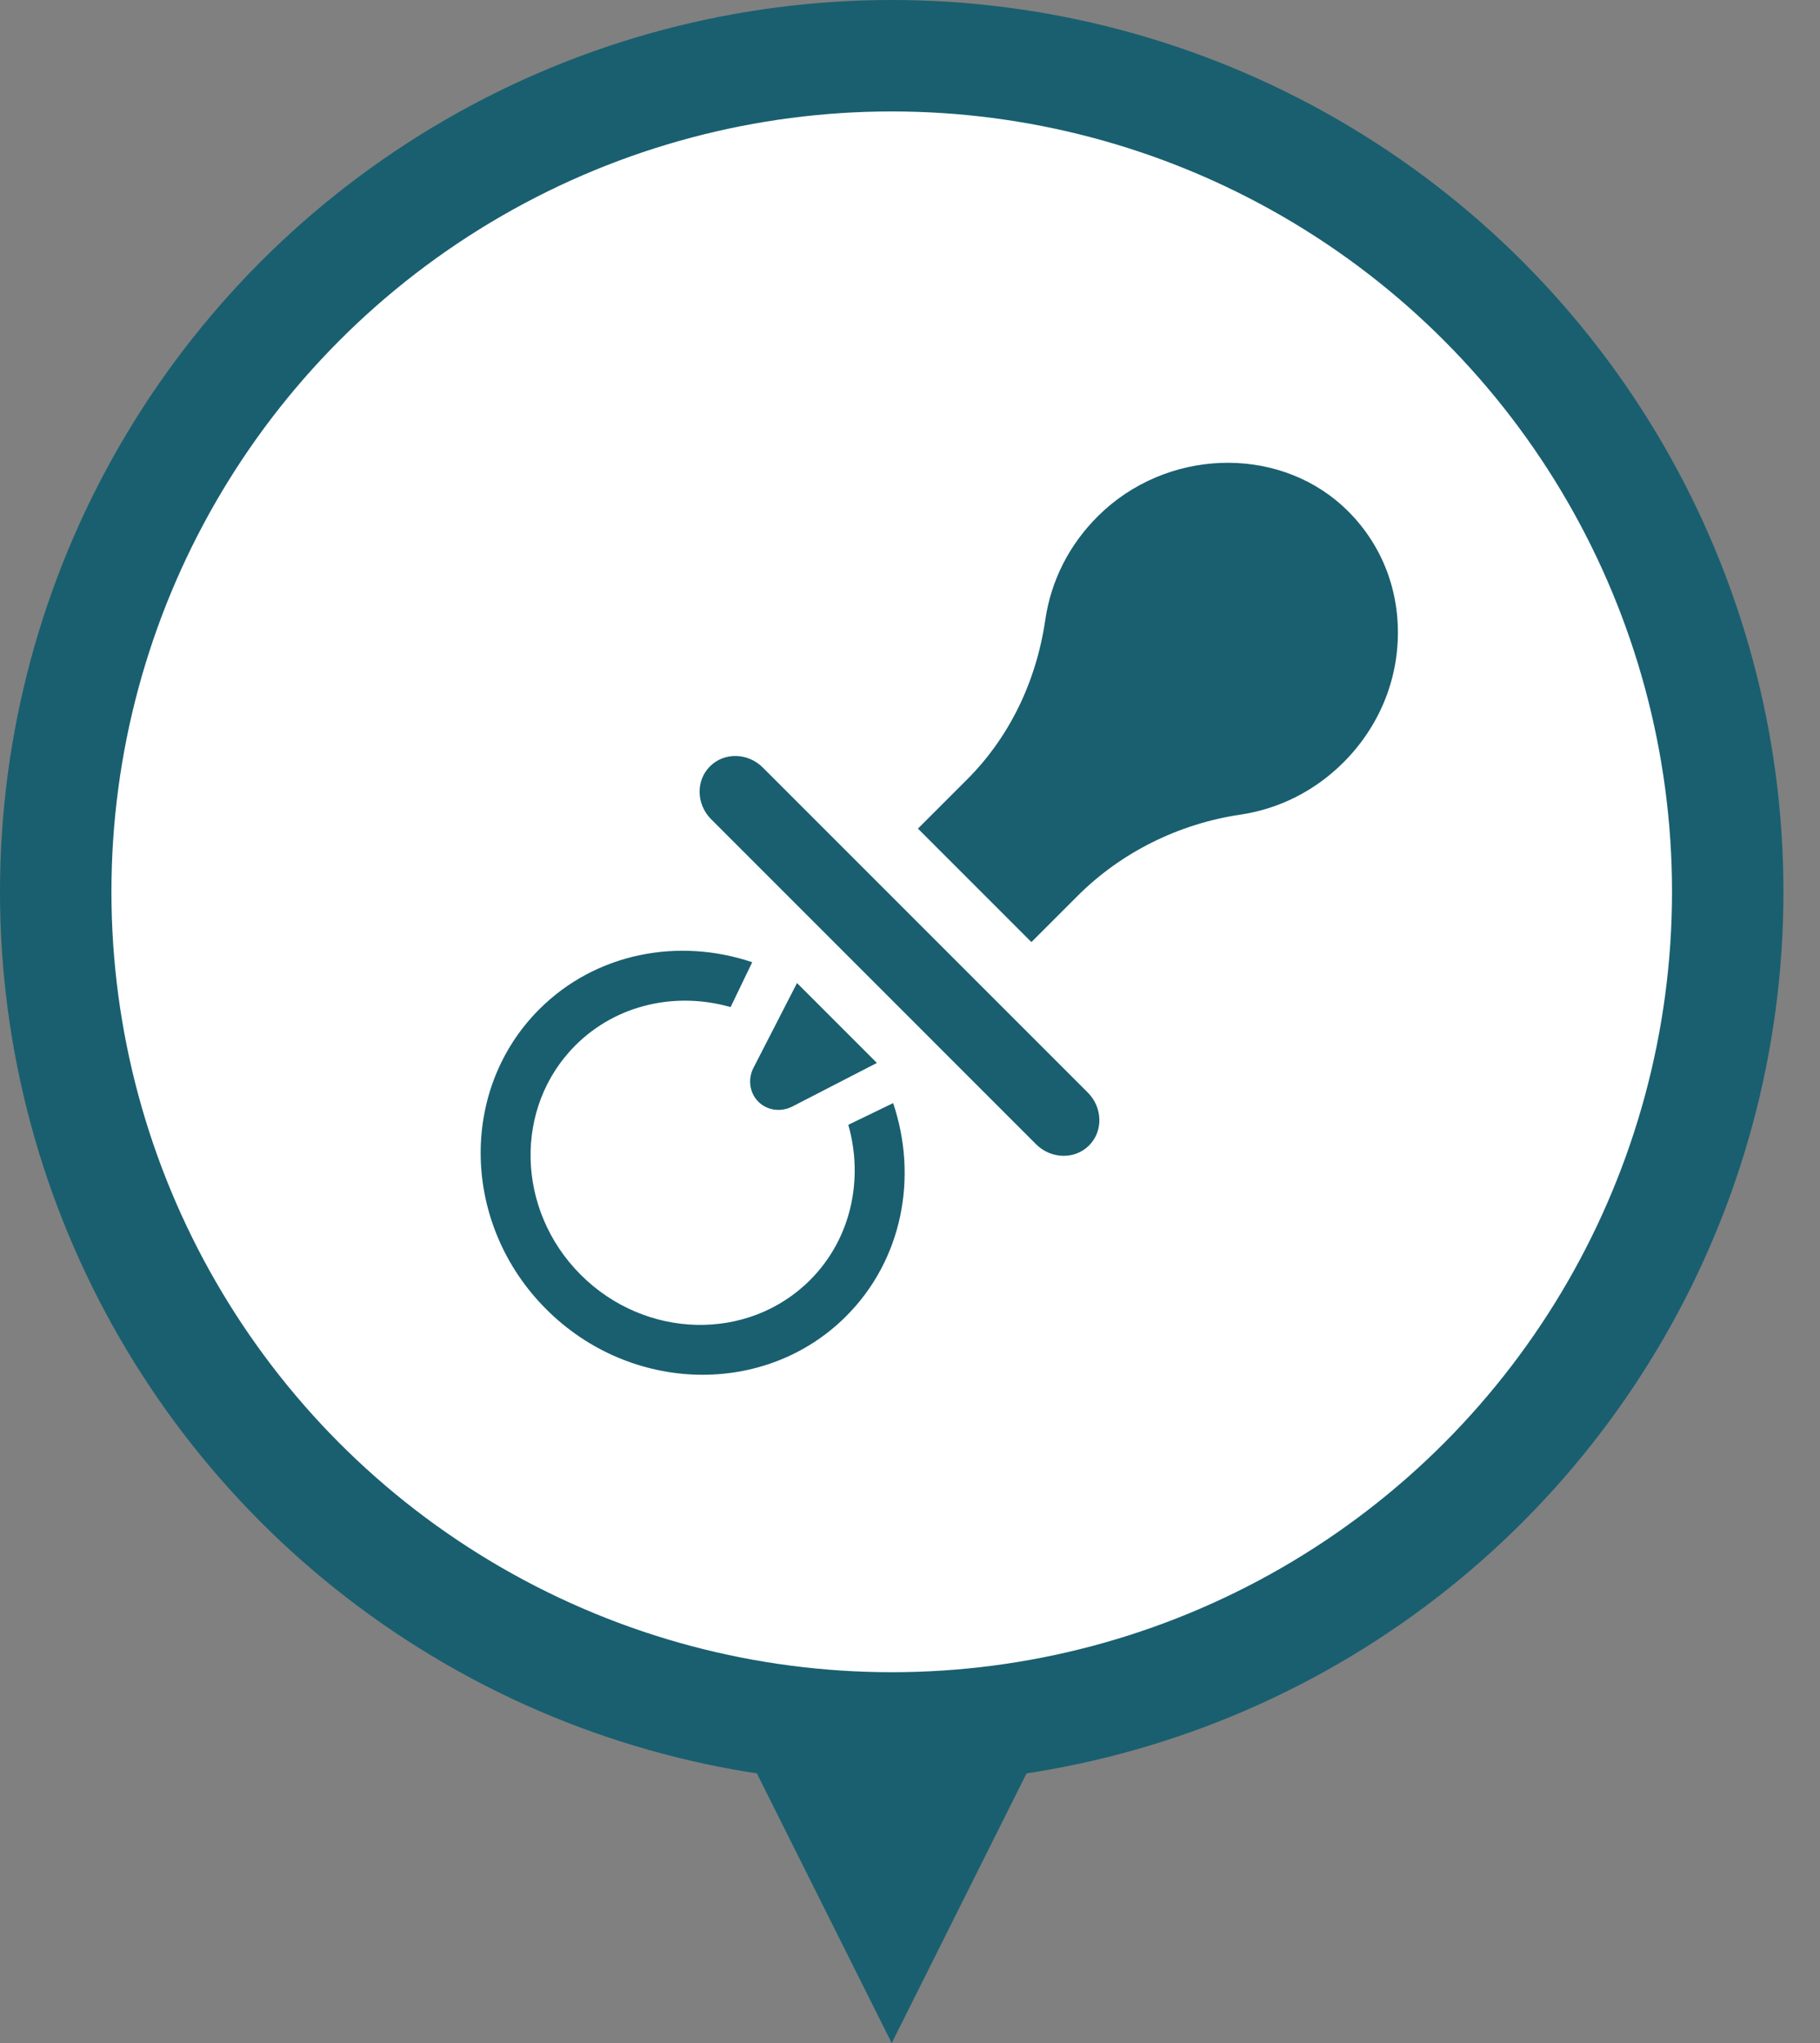 <?xml version="1.0" encoding="UTF-8"?> <svg xmlns="http://www.w3.org/2000/svg" width="49" height="55" viewBox="0 0 49 55" fill="none"><rect x="0" y="0" width="49" height="55" fill="#808080" stroke="none"/> <circle cx="24.008" cy="24.008" r="22.508" fill="white" stroke="#195F70" stroke-width="3"></circle> <path d="M20.079 47.143H27.936L24.008 55L20.079 47.143Z" fill="#195F70"></path> <path d="M24.046 29.696L22.839 30.28C23.255 31.74 22.92 33.349 21.809 34.46C20.146 36.123 17.377 36.059 15.634 34.316C13.892 32.574 13.828 29.805 15.491 28.142C16.602 27.031 18.208 26.693 19.67 27.111L20.252 25.903C18.271 25.235 16.04 25.648 14.519 27.17C12.345 29.343 12.427 32.965 14.706 35.244C16.983 37.521 20.608 37.606 22.781 35.432C24.303 33.91 24.716 31.679 24.046 29.696ZM29.287 29.412L20.539 20.664C20.135 20.26 19.499 20.245 19.114 20.631C18.731 21.013 18.744 21.652 19.147 22.055L27.895 30.804C28.296 31.205 28.938 31.22 29.32 30.837C29.705 30.452 29.688 29.813 29.287 29.412Z" fill="#195F70"></path> <path d="M20.417 29.658C20.654 29.895 21.021 29.945 21.331 29.788L23.609 28.614L21.458 26.463L20.287 28.744C20.128 29.051 20.18 29.421 20.417 29.658ZM26.041 20.979L24.714 22.306L27.769 25.361L29.016 24.114C30.178 22.951 31.733 22.176 33.389 21.931C34.441 21.775 35.405 21.289 36.17 20.524C37.121 19.573 37.641 18.325 37.636 17.006C37.63 15.693 37.101 14.491 36.142 13.617C34.329 11.973 31.383 12.093 29.572 13.883C28.794 14.651 28.297 15.621 28.142 16.689C27.896 18.365 27.168 19.851 26.041 20.979Z" fill="#195F70"></path> </svg> 